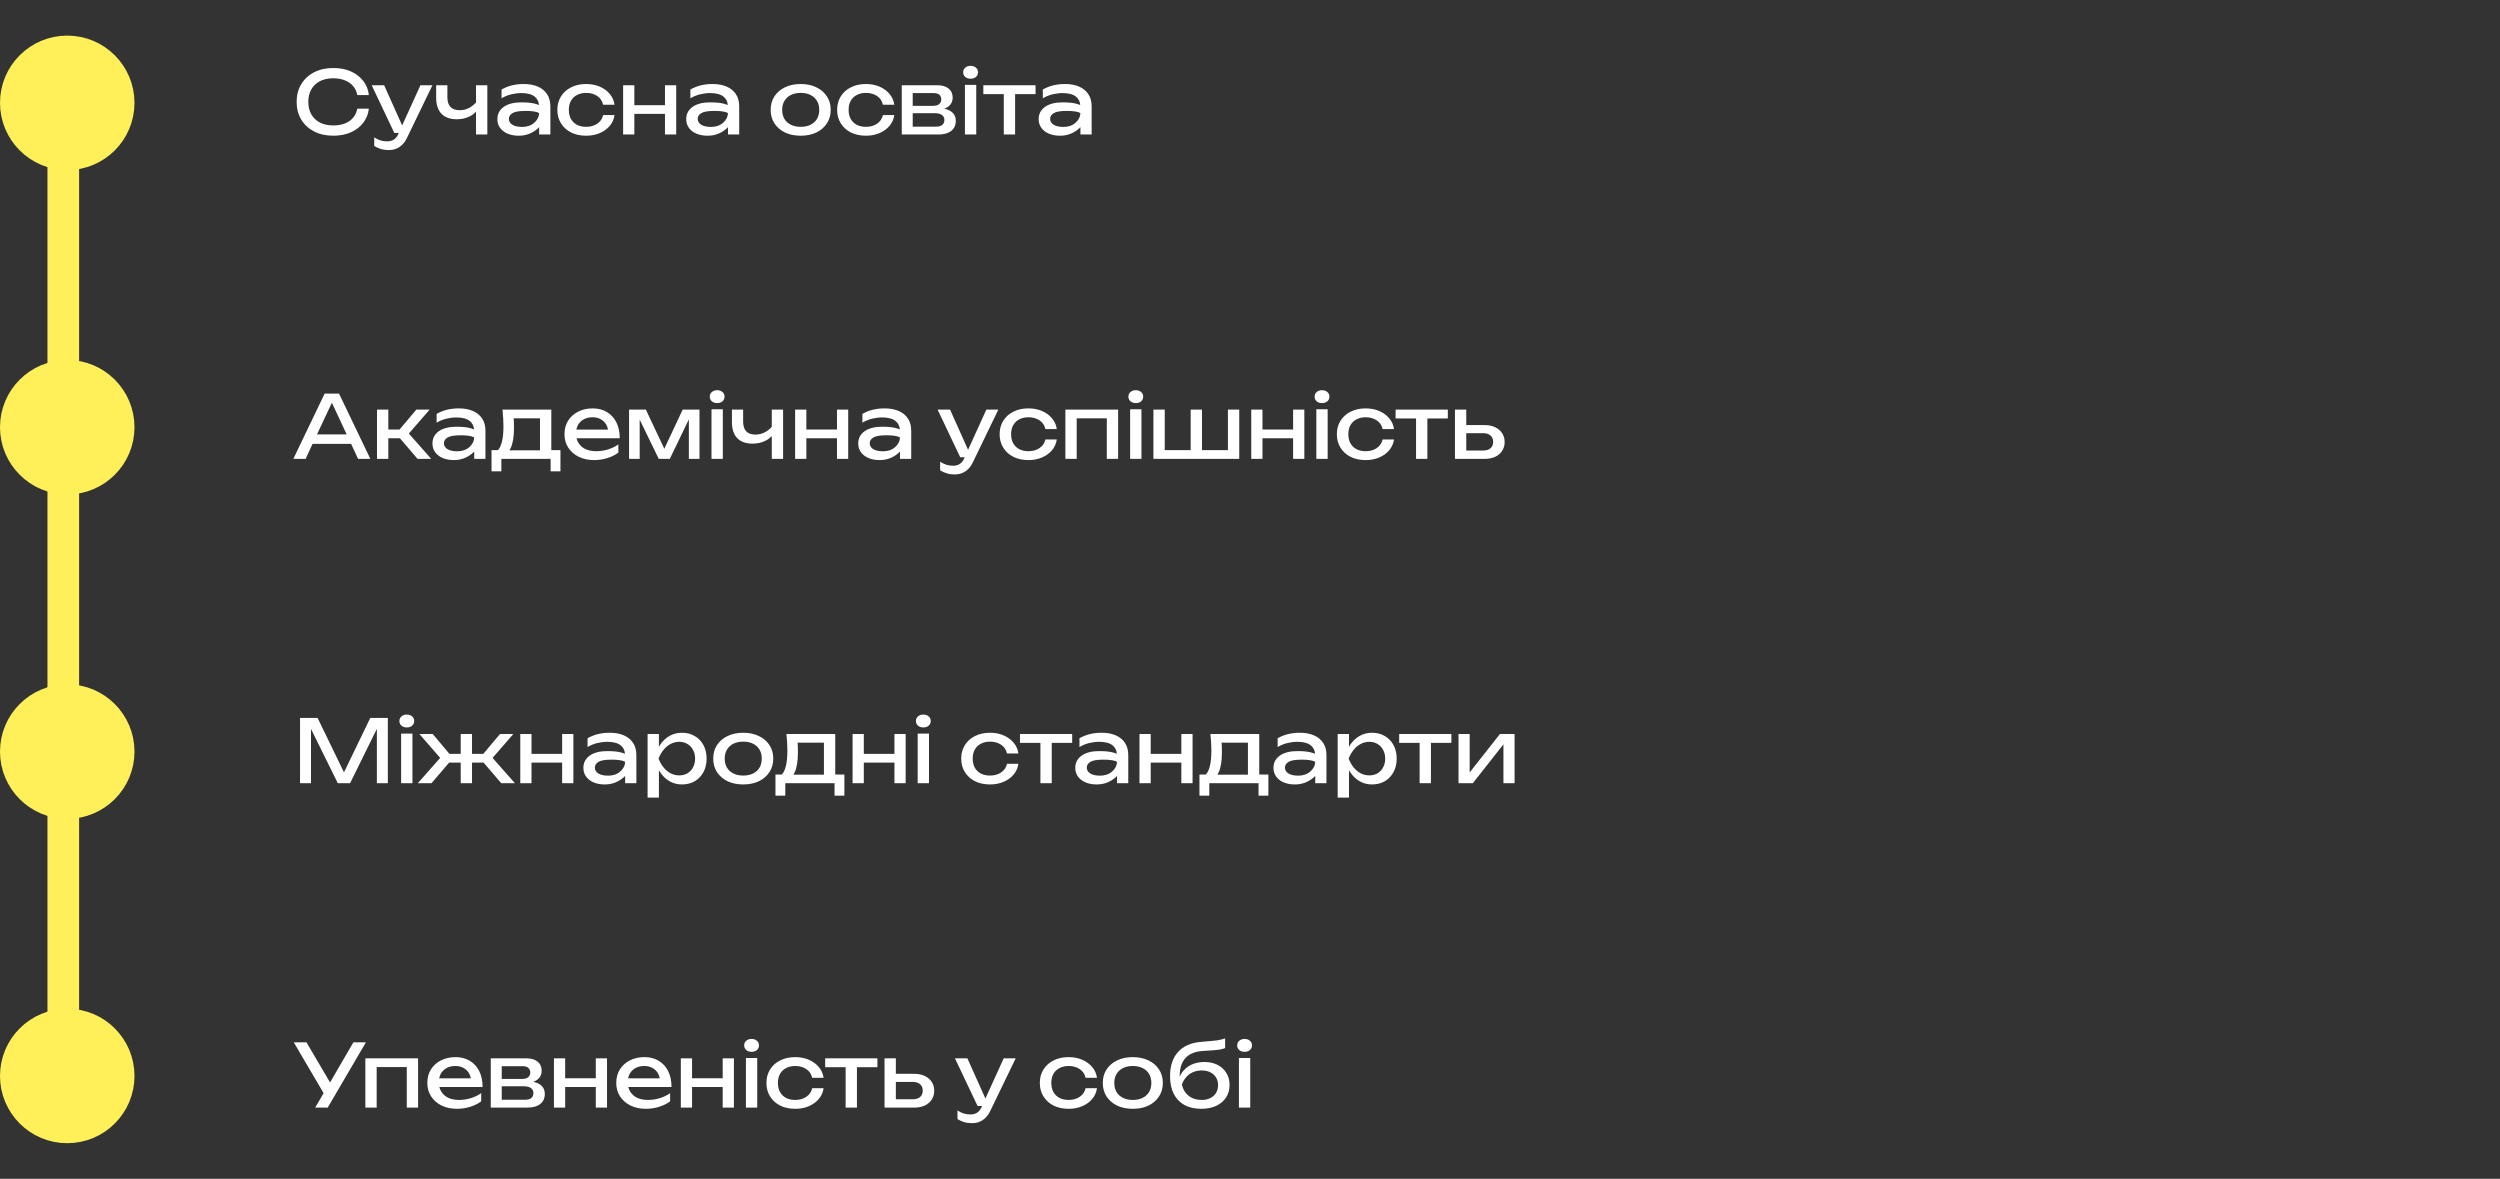 <svg width="316" height="149" viewBox="0 0 316 149" fill="none" xmlns="http://www.w3.org/2000/svg">
<rect x="0" y="0" width="316" height="149" fill="#333333" stroke="none"/>
<circle cx="8.5" cy="13" r="7" fill="#FFF05A" stroke="#FFF05A" stroke-width="3"/>
<path d="M46.625 13.733C46.552 14.408 46.313 15.005 45.91 15.526C45.514 16.039 44.993 16.439 44.348 16.725C43.703 17.011 42.966 17.154 42.137 17.154C41.213 17.154 40.403 16.974 39.706 16.615C39.009 16.256 38.467 15.757 38.078 15.119C37.689 14.474 37.495 13.726 37.495 12.875C37.495 12.024 37.689 11.28 38.078 10.642C38.467 9.997 39.009 9.494 39.706 9.135C40.403 8.776 41.213 8.596 42.137 8.596C42.966 8.596 43.703 8.739 44.348 9.025C44.993 9.311 45.514 9.711 45.91 10.224C46.313 10.737 46.552 11.335 46.625 12.017H45.162C45.081 11.577 44.905 11.199 44.634 10.884C44.37 10.569 44.025 10.327 43.6 10.158C43.175 9.982 42.683 9.894 42.126 9.894C41.481 9.894 40.92 10.015 40.443 10.257C39.974 10.499 39.611 10.844 39.354 11.291C39.097 11.738 38.969 12.266 38.969 12.875C38.969 13.484 39.097 14.012 39.354 14.459C39.611 14.906 39.974 15.251 40.443 15.493C40.92 15.735 41.481 15.856 42.126 15.856C42.683 15.856 43.175 15.772 43.6 15.603C44.025 15.434 44.37 15.192 44.634 14.877C44.905 14.554 45.081 14.173 45.162 13.733H46.625ZM49.127 18.969C48.76 18.969 48.427 18.921 48.126 18.826C47.833 18.738 47.558 18.613 47.301 18.452V17.363C47.58 17.539 47.844 17.667 48.093 17.748C48.35 17.829 48.636 17.869 48.951 17.869C49.252 17.869 49.519 17.799 49.754 17.66C49.989 17.528 50.183 17.293 50.337 16.956L50.403 16.802H49.842L46.982 10.774H48.555L50.832 15.856L53.142 10.774H54.66L51.437 17.44C51.261 17.807 51.052 18.1 50.81 18.32C50.575 18.547 50.315 18.712 50.029 18.815C49.75 18.918 49.45 18.969 49.127 18.969ZM57.749 15.075C56.899 15.075 56.25 14.844 55.802 14.382C55.355 13.913 55.131 13.231 55.131 12.336V10.774H56.55V12.281C56.55 13.381 57.067 13.931 58.101 13.931C58.527 13.931 58.93 13.832 59.311 13.634C59.619 13.473 59.905 13.245 60.169 12.952V10.774H61.599V17H60.169V14.107C59.942 14.364 59.667 14.569 59.344 14.723C58.868 14.958 58.336 15.075 57.749 15.075ZM65.563 12.952C65.71 12.945 65.853 12.941 65.992 12.941C66.711 12.941 67.29 13.007 67.73 13.139C67.884 13.183 68.016 13.227 68.126 13.271C68.09 12.831 67.91 12.479 67.587 12.215C67.213 11.914 66.649 11.764 65.893 11.764C65.49 11.764 65.072 11.815 64.639 11.918C64.207 12.021 63.792 12.189 63.396 12.424V11.313C63.829 11.071 64.273 10.895 64.727 10.785C65.189 10.675 65.681 10.62 66.201 10.62C66.876 10.62 67.463 10.726 67.961 10.939C68.467 11.152 68.86 11.467 69.138 11.885C69.424 12.303 69.567 12.824 69.567 13.447V17H68.148V16.076C68.053 16.179 67.943 16.278 67.818 16.373C67.547 16.6 67.221 16.787 66.839 16.934C66.458 17.081 66.033 17.154 65.563 17.154C65.05 17.154 64.588 17.07 64.177 16.901C63.774 16.732 63.455 16.49 63.22 16.175C62.986 15.86 62.868 15.486 62.868 15.053C62.868 14.62 62.986 14.25 63.22 13.942C63.462 13.627 63.785 13.388 64.188 13.227C64.599 13.058 65.057 12.967 65.563 12.952ZM68.137 14.283C67.815 14.107 67.246 14.019 66.432 14.019C65.626 14.019 65.072 14.114 64.771 14.305C64.471 14.488 64.32 14.73 64.32 15.031C64.32 15.332 64.467 15.577 64.76 15.768C65.061 15.951 65.475 16.043 66.003 16.043C66.627 16.043 67.136 15.867 67.532 15.515C67.936 15.156 68.137 14.745 68.137 14.283ZM77.677 14.547C77.604 15.06 77.402 15.515 77.072 15.911C76.742 16.3 76.32 16.604 75.807 16.824C75.294 17.044 74.722 17.154 74.091 17.154C73.372 17.154 72.738 17.018 72.188 16.747C71.645 16.468 71.22 16.083 70.912 15.592C70.604 15.101 70.45 14.532 70.45 13.887C70.45 13.242 70.604 12.673 70.912 12.182C71.22 11.691 71.645 11.309 72.188 11.038C72.738 10.759 73.372 10.62 74.091 10.62C74.722 10.62 75.294 10.73 75.807 10.95C76.32 11.17 76.742 11.478 77.072 11.874C77.402 12.263 77.604 12.717 77.677 13.238H76.236C76.133 12.769 75.888 12.402 75.499 12.138C75.11 11.874 74.641 11.742 74.091 11.742C73.651 11.742 73.266 11.83 72.936 12.006C72.606 12.175 72.349 12.42 72.166 12.743C71.99 13.058 71.902 13.44 71.902 13.887C71.902 14.327 71.99 14.708 72.166 15.031C72.349 15.354 72.606 15.603 72.936 15.779C73.266 15.948 73.651 16.032 74.091 16.032C74.648 16.032 75.121 15.896 75.51 15.625C75.899 15.354 76.141 14.994 76.236 14.547H77.677ZM78.762 10.774H80.181V13.293H84.053V10.774H85.472V17H84.053V14.393H80.181V17H78.762V10.774ZM89.432 12.952C89.579 12.945 89.722 12.941 89.861 12.941C90.58 12.941 91.159 13.007 91.599 13.139C91.753 13.183 91.885 13.227 91.995 13.271C91.959 12.831 91.779 12.479 91.456 12.215C91.082 11.914 90.518 11.764 89.762 11.764C89.359 11.764 88.941 11.815 88.508 11.918C88.076 12.021 87.661 12.189 87.265 12.424V11.313C87.698 11.071 88.142 10.895 88.596 10.785C89.058 10.675 89.55 10.62 90.07 10.62C90.745 10.62 91.332 10.726 91.83 10.939C92.336 11.152 92.729 11.467 93.007 11.885C93.293 12.303 93.436 12.824 93.436 13.447V17H92.017V16.076C91.922 16.179 91.812 16.278 91.687 16.373C91.416 16.6 91.09 16.787 90.708 16.934C90.327 17.081 89.902 17.154 89.432 17.154C88.919 17.154 88.457 17.07 88.046 16.901C87.643 16.732 87.324 16.49 87.089 16.175C86.855 15.86 86.737 15.486 86.737 15.053C86.737 14.62 86.855 14.25 87.089 13.942C87.331 13.627 87.654 13.388 88.057 13.227C88.468 13.058 88.926 12.967 89.432 12.952ZM92.006 14.283C91.684 14.107 91.115 14.019 90.301 14.019C89.495 14.019 88.941 14.114 88.64 14.305C88.34 14.488 88.189 14.73 88.189 15.031C88.189 15.332 88.336 15.577 88.629 15.768C88.93 15.951 89.344 16.043 89.872 16.043C90.496 16.043 91.005 15.867 91.401 15.515C91.805 15.156 92.006 14.745 92.006 14.283ZM101.208 17.154C100.453 17.154 99.789 17.018 99.217 16.747C98.652 16.468 98.209 16.083 97.886 15.592C97.57 15.101 97.413 14.532 97.413 13.887C97.413 13.234 97.57 12.666 97.886 12.182C98.209 11.691 98.652 11.309 99.217 11.038C99.789 10.759 100.453 10.62 101.208 10.62C101.963 10.62 102.623 10.759 103.188 11.038C103.76 11.309 104.204 11.691 104.519 12.182C104.842 12.666 105.003 13.234 105.003 13.887C105.003 14.532 104.842 15.101 104.519 15.592C104.204 16.083 103.76 16.468 103.188 16.747C102.623 17.018 101.963 17.154 101.208 17.154ZM101.208 16.032C101.692 16.032 102.106 15.944 102.451 15.768C102.803 15.592 103.074 15.346 103.265 15.031C103.456 14.708 103.551 14.327 103.551 13.887C103.551 13.447 103.456 13.069 103.265 12.754C103.074 12.431 102.803 12.182 102.451 12.006C102.106 11.83 101.692 11.742 101.208 11.742C100.731 11.742 100.317 11.83 99.965 12.006C99.613 12.182 99.341 12.431 99.151 12.754C98.96 13.069 98.865 13.447 98.865 13.887C98.865 14.327 98.96 14.708 99.151 15.031C99.341 15.346 99.613 15.592 99.965 15.768C100.317 15.944 100.731 16.032 101.208 16.032ZM113.04 14.547C112.967 15.06 112.765 15.515 112.435 15.911C112.105 16.3 111.684 16.604 111.17 16.824C110.657 17.044 110.085 17.154 109.454 17.154C108.736 17.154 108.101 17.018 107.551 16.747C107.009 16.468 106.583 16.083 106.275 15.592C105.967 15.101 105.813 14.532 105.813 13.887C105.813 13.242 105.967 12.673 106.275 12.182C106.583 11.691 107.009 11.309 107.551 11.038C108.101 10.759 108.736 10.62 109.454 10.62C110.085 10.62 110.657 10.73 111.17 10.95C111.684 11.17 112.105 11.478 112.435 11.874C112.765 12.263 112.967 12.717 113.04 13.238H111.599C111.497 12.769 111.251 12.402 110.862 12.138C110.474 11.874 110.004 11.742 109.454 11.742C109.014 11.742 108.629 11.83 108.299 12.006C107.969 12.175 107.713 12.42 107.529 12.743C107.353 13.058 107.265 13.44 107.265 13.887C107.265 14.327 107.353 14.708 107.529 15.031C107.713 15.354 107.969 15.603 108.299 15.779C108.629 15.948 109.014 16.032 109.454 16.032C110.012 16.032 110.485 15.896 110.873 15.625C111.262 15.354 111.504 14.994 111.599 14.547H113.04ZM113.982 17V10.774H118.492C119.094 10.774 119.563 10.913 119.9 11.192C120.245 11.471 120.417 11.856 120.417 12.347C120.417 12.802 120.249 13.165 119.911 13.436C119.75 13.561 119.567 13.663 119.361 13.744C119.713 13.817 120.007 13.938 120.241 14.107C120.623 14.386 120.813 14.778 120.813 15.284C120.813 15.819 120.619 16.241 120.23 16.549C119.849 16.85 119.317 17 118.635 17H113.982ZM115.368 13.381H117.898C118.272 13.381 118.544 13.308 118.712 13.161C118.888 13.007 118.976 12.809 118.976 12.567C118.976 12.332 118.899 12.142 118.745 11.995C118.599 11.841 118.349 11.764 117.997 11.764H115.368V13.381ZM115.368 16.01H118.272C118.661 16.01 118.94 15.937 119.108 15.79C119.284 15.636 119.372 15.423 119.372 15.152C119.372 14.91 119.273 14.708 119.075 14.547C118.885 14.386 118.562 14.305 118.107 14.305H115.368V16.01ZM121.967 10.73H123.397V17H121.967V10.73ZM122.682 9.949C122.411 9.949 122.187 9.876 122.011 9.729C121.835 9.575 121.747 9.377 121.747 9.135C121.747 8.893 121.835 8.699 122.011 8.552C122.187 8.398 122.411 8.321 122.682 8.321C122.961 8.321 123.184 8.398 123.353 8.552C123.529 8.699 123.617 8.893 123.617 9.135C123.617 9.377 123.529 9.575 123.353 9.729C123.184 9.876 122.961 9.949 122.682 9.949ZM124.294 10.774H130.894V11.896H128.309V17H126.879V11.896H124.294V10.774ZM133.98 12.952C134.127 12.945 134.27 12.941 134.409 12.941C135.128 12.941 135.707 13.007 136.147 13.139C136.301 13.183 136.433 13.227 136.543 13.271C136.507 12.831 136.327 12.479 136.004 12.215C135.63 11.914 135.066 11.764 134.31 11.764C133.907 11.764 133.489 11.815 133.056 11.918C132.624 12.021 132.209 12.189 131.813 12.424V11.313C132.246 11.071 132.69 10.895 133.144 10.785C133.606 10.675 134.098 10.62 134.618 10.62C135.293 10.62 135.88 10.726 136.378 10.939C136.884 11.152 137.277 11.467 137.555 11.885C137.841 12.303 137.984 12.824 137.984 13.447V17H136.565V16.076C136.47 16.179 136.36 16.278 136.235 16.373C135.964 16.6 135.638 16.787 135.256 16.934C134.875 17.081 134.45 17.154 133.98 17.154C133.467 17.154 133.005 17.07 132.594 16.901C132.191 16.732 131.872 16.49 131.637 16.175C131.403 15.86 131.285 15.486 131.285 15.053C131.285 14.62 131.403 14.25 131.637 13.942C131.879 13.627 132.202 13.388 132.605 13.227C133.016 13.058 133.474 12.967 133.98 12.952ZM136.554 14.283C136.232 14.107 135.663 14.019 134.849 14.019C134.043 14.019 133.489 14.114 133.188 14.305C132.888 14.488 132.737 14.73 132.737 15.031C132.737 15.332 132.884 15.577 133.177 15.768C133.478 15.951 133.892 16.043 134.42 16.043C135.044 16.043 135.553 15.867 135.949 15.515C136.353 15.156 136.554 14.745 136.554 14.283Z" fill="white"/>
<path d="M8 21V140" stroke="#FFF05A" stroke-width="4"/>
<circle cx="8.5" cy="54" r="7" fill="#FFF05A" stroke="#FFF05A" stroke-width="3"/>
<path d="M42.852 49.75L46.812 58H45.261L44.381 56.108H39.508L38.628 58H37.077L41.037 49.75H42.852ZM40.069 54.909H43.82L41.95 50.905L40.069 54.909ZM47.653 58V51.774H49.083V54.293H50.502L52.625 51.774H54.308L51.679 54.799L54.506 58H52.779L50.546 55.393H49.083V58H47.653ZM57.356 53.952C57.503 53.945 57.646 53.941 57.785 53.941C58.504 53.941 59.083 54.007 59.523 54.139C59.677 54.183 59.809 54.227 59.919 54.271C59.883 53.831 59.703 53.479 59.38 53.215C59.006 52.914 58.442 52.764 57.686 52.764C57.283 52.764 56.865 52.815 56.432 52.918C56 53.021 55.585 53.189 55.189 53.424V52.313C55.622 52.071 56.066 51.895 56.52 51.785C56.982 51.675 57.474 51.62 57.994 51.62C58.669 51.62 59.256 51.726 59.754 51.939C60.26 52.152 60.653 52.467 60.931 52.885C61.217 53.303 61.36 53.824 61.36 54.447V58H59.941V57.076C59.846 57.179 59.736 57.278 59.611 57.373C59.34 57.6 59.014 57.787 58.632 57.934C58.251 58.081 57.826 58.154 57.356 58.154C56.843 58.154 56.381 58.07 55.97 57.901C55.567 57.732 55.248 57.49 55.013 57.175C54.779 56.86 54.661 56.486 54.661 56.053C54.661 55.62 54.779 55.25 55.013 54.942C55.255 54.627 55.578 54.388 55.981 54.227C56.392 54.058 56.85 53.967 57.356 53.952ZM59.93 55.283C59.608 55.107 59.039 55.019 58.225 55.019C57.419 55.019 56.865 55.114 56.564 55.305C56.264 55.488 56.113 55.73 56.113 56.031C56.113 56.332 56.26 56.577 56.553 56.768C56.854 56.951 57.268 57.043 57.796 57.043C58.42 57.043 58.929 56.867 59.325 56.515C59.729 56.156 59.93 55.745 59.93 55.283ZM70.841 56.9V59.573H69.598V58H63.372V59.573H62.129V56.9H62.943C63.405 56.379 63.636 55.371 63.636 53.875C63.636 53.545 63.625 53.204 63.603 52.852C63.581 52.493 63.551 52.133 63.515 51.774H69.686V56.9H70.841ZM68.256 56.922V52.874H64.923C64.937 53.028 64.948 53.175 64.956 53.314C64.963 53.615 64.967 53.893 64.967 54.15C64.967 55.221 64.824 56.06 64.538 56.669C64.494 56.757 64.446 56.841 64.395 56.922H68.256ZM75.103 58.154C74.377 58.154 73.732 58.018 73.167 57.747C72.603 57.468 72.159 57.083 71.836 56.592C71.514 56.101 71.352 55.529 71.352 54.876C71.352 54.231 71.503 53.666 71.803 53.182C72.111 52.691 72.533 52.309 73.068 52.038C73.611 51.759 74.231 51.62 74.927 51.62C75.624 51.62 76.225 51.778 76.731 52.093C77.245 52.401 77.641 52.837 77.919 53.402C78.198 53.967 78.337 54.63 78.337 55.393H72.87C72.922 55.606 73.006 55.804 73.123 55.987C73.329 56.324 73.622 56.585 74.003 56.768C74.392 56.944 74.85 57.032 75.378 57.032C75.855 57.032 76.343 56.959 76.841 56.812C77.34 56.658 77.78 56.445 78.161 56.174V57.208C77.78 57.501 77.314 57.732 76.764 57.901C76.222 58.07 75.668 58.154 75.103 58.154ZM76.852 54.304C76.808 54.062 76.731 53.846 76.621 53.655C76.445 53.362 76.211 53.138 75.917 52.984C75.631 52.823 75.29 52.742 74.894 52.742C74.476 52.742 74.11 52.826 73.794 52.995C73.486 53.164 73.244 53.398 73.068 53.699C72.966 53.882 72.892 54.084 72.848 54.304H76.852ZM79.514 58V51.774H81.637L83.969 56.724L86.29 51.774H88.413V58H87.071V53.017L84.662 58H83.265L80.856 53.039V58H79.514ZM89.934 51.73H91.364V58H89.934V51.73ZM90.649 50.949C90.377 50.949 90.154 50.876 89.978 50.729C89.802 50.575 89.714 50.377 89.714 50.135C89.714 49.893 89.802 49.699 89.978 49.552C90.154 49.398 90.377 49.321 90.649 49.321C90.927 49.321 91.151 49.398 91.32 49.552C91.496 49.699 91.584 49.893 91.584 50.135C91.584 50.377 91.496 50.575 91.32 50.729C91.151 50.876 90.927 50.949 90.649 50.949ZM95.132 56.075C94.281 56.075 93.632 55.844 93.185 55.382C92.738 54.913 92.514 54.231 92.514 53.336V51.774H93.933V53.281C93.933 54.381 94.45 54.931 95.484 54.931C95.909 54.931 96.313 54.832 96.694 54.634C97.002 54.473 97.288 54.245 97.552 53.952V51.774H98.982V58H97.552V55.107C97.325 55.364 97.05 55.569 96.727 55.723C96.251 55.958 95.719 56.075 95.132 56.075ZM100.504 51.774H101.923V54.293H105.795V51.774H107.214V58H105.795V55.393H101.923V58H100.504V51.774ZM111.175 53.952C111.321 53.945 111.464 53.941 111.604 53.941C112.322 53.941 112.902 54.007 113.342 54.139C113.496 54.183 113.628 54.227 113.738 54.271C113.701 53.831 113.521 53.479 113.199 53.215C112.825 52.914 112.26 52.764 111.505 52.764C111.101 52.764 110.683 52.815 110.251 52.918C109.818 53.021 109.404 53.189 109.008 53.424V52.313C109.44 52.071 109.884 51.895 110.339 51.785C110.801 51.675 111.292 51.62 111.813 51.62C112.487 51.62 113.074 51.726 113.573 51.939C114.079 52.152 114.471 52.467 114.75 52.885C115.036 53.303 115.179 53.824 115.179 54.447V58H113.76V57.076C113.664 57.179 113.554 57.278 113.43 57.373C113.158 57.6 112.832 57.787 112.451 57.934C112.069 58.081 111.644 58.154 111.175 58.154C110.661 58.154 110.199 58.07 109.789 57.901C109.385 57.732 109.066 57.49 108.832 57.175C108.597 56.86 108.48 56.486 108.48 56.053C108.48 55.62 108.597 55.25 108.832 54.942C109.074 54.627 109.396 54.388 109.8 54.227C110.21 54.058 110.669 53.967 111.175 53.952ZM113.749 55.283C113.426 55.107 112.858 55.019 112.044 55.019C111.237 55.019 110.683 55.114 110.383 55.305C110.082 55.488 109.932 55.73 109.932 56.031C109.932 56.332 110.078 56.577 110.372 56.768C110.672 56.951 111.087 57.043 111.615 57.043C112.238 57.043 112.748 56.867 113.144 56.515C113.547 56.156 113.749 55.745 113.749 55.283ZM120.659 59.969C120.293 59.969 119.959 59.921 119.658 59.826C119.365 59.738 119.09 59.613 118.833 59.452V58.363C119.112 58.539 119.376 58.667 119.625 58.748C119.882 58.829 120.168 58.869 120.483 58.869C120.784 58.869 121.052 58.799 121.286 58.66C121.521 58.528 121.715 58.293 121.869 57.956L121.935 57.802H121.374L118.514 51.774H120.087L122.364 56.856L124.674 51.774H126.192L122.969 58.44C122.793 58.807 122.584 59.1 122.342 59.32C122.108 59.547 121.847 59.712 121.561 59.815C121.283 59.918 120.982 59.969 120.659 59.969ZM133.579 55.547C133.506 56.06 133.304 56.515 132.974 56.911C132.644 57.3 132.223 57.604 131.709 57.824C131.196 58.044 130.624 58.154 129.993 58.154C129.275 58.154 128.64 58.018 128.09 57.747C127.548 57.468 127.122 57.083 126.814 56.592C126.506 56.101 126.352 55.532 126.352 54.887C126.352 54.242 126.506 53.673 126.814 53.182C127.122 52.691 127.548 52.309 128.09 52.038C128.64 51.759 129.275 51.62 129.993 51.62C130.624 51.62 131.196 51.73 131.709 51.95C132.223 52.17 132.644 52.478 132.974 52.874C133.304 53.263 133.506 53.717 133.579 54.238H132.138C132.036 53.769 131.79 53.402 131.401 53.138C131.013 52.874 130.543 52.742 129.993 52.742C129.553 52.742 129.168 52.83 128.838 53.006C128.508 53.175 128.252 53.42 128.068 53.743C127.892 54.058 127.804 54.44 127.804 54.887C127.804 55.327 127.892 55.708 128.068 56.031C128.252 56.354 128.508 56.603 128.838 56.779C129.168 56.948 129.553 57.032 129.993 57.032C130.551 57.032 131.024 56.896 131.412 56.625C131.801 56.354 132.043 55.994 132.138 55.547H133.579ZM141.33 51.774V58H139.9V52.874H136.094V58H134.664V51.774H141.33ZM142.85 51.73H144.28V58H142.85V51.73ZM143.565 50.949C143.293 50.949 143.07 50.876 142.894 50.729C142.718 50.575 142.63 50.377 142.63 50.135C142.63 49.893 142.718 49.699 142.894 49.552C143.07 49.398 143.293 49.321 143.565 49.321C143.843 49.321 144.067 49.398 144.236 49.552C144.412 49.699 144.5 49.893 144.5 50.135C144.5 50.377 144.412 50.575 144.236 50.729C144.067 50.876 143.843 50.949 143.565 50.949ZM145.793 58V51.774H147.223V56.9H150.501V51.774H151.931V56.9H155.209V51.774H156.639V58H145.793ZM158.157 51.774H159.576V54.293H163.448V51.774H164.867V58H163.448V55.393H159.576V58H158.157V51.774ZM166.386 51.73H167.816V58H166.386V51.73ZM167.101 50.949C166.83 50.949 166.606 50.876 166.43 50.729C166.254 50.575 166.166 50.377 166.166 50.135C166.166 49.893 166.254 49.699 166.43 49.552C166.606 49.398 166.83 49.321 167.101 49.321C167.38 49.321 167.603 49.398 167.772 49.552C167.948 49.699 168.036 49.893 168.036 50.135C168.036 50.377 167.948 50.575 167.772 50.729C167.603 50.876 167.38 50.949 167.101 50.949ZM176.204 55.547C176.131 56.06 175.929 56.515 175.599 56.911C175.269 57.3 174.848 57.604 174.334 57.824C173.821 58.044 173.249 58.154 172.618 58.154C171.9 58.154 171.265 58.018 170.715 57.747C170.173 57.468 169.747 57.083 169.439 56.592C169.131 56.101 168.977 55.532 168.977 54.887C168.977 54.242 169.131 53.673 169.439 53.182C169.747 52.691 170.173 52.309 170.715 52.038C171.265 51.759 171.9 51.62 172.618 51.62C173.249 51.62 173.821 51.73 174.334 51.95C174.848 52.17 175.269 52.478 175.599 52.874C175.929 53.263 176.131 53.717 176.204 54.238H174.763C174.661 53.769 174.415 53.402 174.026 53.138C173.638 52.874 173.168 52.742 172.618 52.742C172.178 52.742 171.793 52.83 171.463 53.006C171.133 53.175 170.877 53.42 170.693 53.743C170.517 54.058 170.429 54.44 170.429 54.887C170.429 55.327 170.517 55.708 170.693 56.031C170.877 56.354 171.133 56.603 171.463 56.779C171.793 56.948 172.178 57.032 172.618 57.032C173.176 57.032 173.649 56.896 174.037 56.625C174.426 56.354 174.668 55.994 174.763 55.547H176.204ZM176.405 51.774H183.005V52.896H180.42V58H178.99V52.896H176.405V51.774ZM183.906 58V51.774H185.336V53.732H187.679C188.185 53.732 188.625 53.824 188.999 54.007C189.373 54.183 189.663 54.432 189.868 54.755C190.081 55.07 190.187 55.441 190.187 55.866C190.187 56.291 190.081 56.665 189.868 56.988C189.663 57.311 189.373 57.56 188.999 57.736C188.625 57.912 188.189 58 187.69 58H183.906ZM185.336 56.944H187.492C187.881 56.944 188.185 56.849 188.405 56.658C188.625 56.46 188.735 56.192 188.735 55.855C188.735 55.51 188.625 55.243 188.405 55.052C188.185 54.854 187.881 54.755 187.492 54.755H185.336V56.944Z" fill="white"/>
<circle cx="8.5" cy="95" r="7" fill="#FFF05A" stroke="#FFF05A" stroke-width="3"/>
<path d="M49.023 90.75V99H47.637V92.125L44.249 99H42.698L39.31 92.136V99H37.924V90.75H40.146L43.479 97.625L46.801 90.75H49.023ZM50.703 92.73H52.133V99H50.703V92.73ZM51.418 91.949C51.147 91.949 50.923 91.876 50.747 91.729C50.571 91.575 50.483 91.377 50.483 91.135C50.483 90.893 50.571 90.699 50.747 90.552C50.923 90.398 51.147 90.321 51.418 90.321C51.697 90.321 51.921 90.398 52.089 90.552C52.265 90.699 52.353 90.893 52.353 91.135C52.353 91.377 52.265 91.575 52.089 91.729C51.921 91.876 51.697 91.949 51.418 91.949ZM58.234 99V96.393H56.771L54.538 99H52.811L55.638 95.799L53.009 92.774H54.692L56.815 95.293H58.234V92.774H59.664V95.293H61.083L63.206 92.774H64.889L62.26 95.799L65.087 99H63.36L61.127 96.393H59.664V99H58.234ZM65.764 92.774H67.183V95.293H71.055V92.774H72.474V99H71.055V96.393H67.183V99H65.764V92.774ZM76.434 94.952C76.581 94.945 76.724 94.941 76.863 94.941C77.582 94.941 78.161 95.007 78.601 95.139C78.755 95.183 78.887 95.227 78.997 95.271C78.961 94.831 78.781 94.479 78.458 94.215C78.084 93.914 77.52 93.764 76.764 93.764C76.361 93.764 75.943 93.815 75.51 93.918C75.078 94.021 74.663 94.189 74.267 94.424V93.313C74.7 93.071 75.144 92.895 75.598 92.785C76.06 92.675 76.552 92.62 77.072 92.62C77.747 92.62 78.334 92.726 78.832 92.939C79.338 93.152 79.731 93.467 80.009 93.885C80.295 94.303 80.438 94.824 80.438 95.447V99H79.019V98.076C78.924 98.179 78.814 98.278 78.689 98.373C78.418 98.6 78.092 98.787 77.71 98.934C77.329 99.081 76.904 99.154 76.434 99.154C75.921 99.154 75.459 99.07 75.048 98.901C74.645 98.732 74.326 98.49 74.091 98.175C73.857 97.86 73.739 97.486 73.739 97.053C73.739 96.62 73.857 96.25 74.091 95.942C74.333 95.627 74.656 95.388 75.059 95.227C75.47 95.058 75.928 94.967 76.434 94.952ZM79.008 96.283C78.686 96.107 78.117 96.019 77.303 96.019C76.497 96.019 75.943 96.114 75.642 96.305C75.342 96.488 75.191 96.73 75.191 97.031C75.191 97.332 75.338 97.577 75.631 97.768C75.932 97.951 76.346 98.043 76.874 98.043C77.498 98.043 78.007 97.867 78.403 97.515C78.807 97.156 79.008 96.745 79.008 96.283ZM81.856 92.774H83.286V94.402C83.33 94.321 83.377 94.241 83.429 94.16C83.751 93.676 84.147 93.298 84.617 93.027C85.093 92.756 85.621 92.62 86.201 92.62C86.809 92.62 87.348 92.759 87.818 93.038C88.287 93.309 88.654 93.691 88.918 94.182C89.182 94.666 89.314 95.234 89.314 95.887C89.314 96.532 89.182 97.101 88.918 97.592C88.654 98.083 88.287 98.468 87.818 98.747C87.348 99.018 86.809 99.154 86.201 99.154C85.621 99.154 85.097 99.018 84.628 98.747C84.158 98.476 83.762 98.094 83.44 97.603C83.381 97.522 83.33 97.442 83.286 97.361V100.815H81.856V92.774ZM87.862 95.887C87.862 95.469 87.774 95.102 87.598 94.787C87.429 94.464 87.194 94.215 86.894 94.039C86.593 93.856 86.248 93.764 85.86 93.764C85.471 93.764 85.104 93.856 84.76 94.039C84.422 94.215 84.125 94.464 83.869 94.787C83.612 95.102 83.403 95.469 83.242 95.887C83.403 96.305 83.612 96.675 83.869 96.998C84.125 97.313 84.422 97.563 84.76 97.746C85.104 97.922 85.471 98.01 85.86 98.01C86.248 98.01 86.593 97.922 86.894 97.746C87.194 97.563 87.429 97.313 87.598 96.998C87.774 96.675 87.862 96.305 87.862 95.887ZM93.946 99.154C93.191 99.154 92.527 99.018 91.955 98.747C91.391 98.468 90.947 98.083 90.624 97.592C90.309 97.101 90.151 96.532 90.151 95.887C90.151 95.234 90.309 94.666 90.624 94.182C90.947 93.691 91.391 93.309 91.955 93.038C92.527 92.759 93.191 92.62 93.946 92.62C94.701 92.62 95.362 92.759 95.926 93.038C96.498 93.309 96.942 93.691 97.257 94.182C97.58 94.666 97.741 95.234 97.741 95.887C97.741 96.532 97.58 97.101 97.257 97.592C96.942 98.083 96.498 98.468 95.926 98.747C95.362 99.018 94.701 99.154 93.946 99.154ZM93.946 98.032C94.43 98.032 94.844 97.944 95.189 97.768C95.541 97.592 95.812 97.346 96.003 97.031C96.194 96.708 96.289 96.327 96.289 95.887C96.289 95.447 96.194 95.069 96.003 94.754C95.812 94.431 95.541 94.182 95.189 94.006C94.844 93.83 94.43 93.742 93.946 93.742C93.469 93.742 93.055 93.83 92.703 94.006C92.351 94.182 92.08 94.431 91.889 94.754C91.698 95.069 91.603 95.447 91.603 95.887C91.603 96.327 91.698 96.708 91.889 97.031C92.08 97.346 92.351 97.592 92.703 97.768C93.055 97.944 93.469 98.032 93.946 98.032ZM106.73 97.9V100.573H105.487V99H99.261V100.573H98.018V97.9H98.832C99.294 97.379 99.525 96.371 99.525 94.875C99.525 94.545 99.514 94.204 99.492 93.852C99.47 93.493 99.441 93.133 99.404 92.774H105.575V97.9H106.73ZM104.145 97.922V93.874H100.812C100.827 94.028 100.838 94.175 100.845 94.314C100.853 94.615 100.856 94.893 100.856 95.15C100.856 96.221 100.713 97.06 100.427 97.669C100.383 97.757 100.336 97.841 100.284 97.922H104.145ZM107.766 92.774H109.185V95.293H113.057V92.774H114.476V99H113.057V96.393H109.185V99H107.766V92.774ZM115.994 92.73H117.424V99H115.994V92.73ZM116.709 91.949C116.438 91.949 116.214 91.876 116.038 91.729C115.862 91.575 115.774 91.377 115.774 91.135C115.774 90.893 115.862 90.699 116.038 90.552C116.214 90.398 116.438 90.321 116.709 90.321C116.988 90.321 117.212 90.398 117.38 90.552C117.556 90.699 117.644 90.893 117.644 91.135C117.644 91.377 117.556 91.575 117.38 91.729C117.212 91.876 116.988 91.949 116.709 91.949ZM128.724 96.547C128.651 97.06 128.449 97.515 128.119 97.911C127.789 98.3 127.367 98.604 126.854 98.824C126.341 99.044 125.769 99.154 125.138 99.154C124.419 99.154 123.785 99.018 123.235 98.747C122.692 98.468 122.267 98.083 121.959 97.592C121.651 97.101 121.497 96.532 121.497 95.887C121.497 95.242 121.651 94.673 121.959 94.182C122.267 93.691 122.692 93.309 123.235 93.038C123.785 92.759 124.419 92.62 125.138 92.62C125.769 92.62 126.341 92.73 126.854 92.95C127.367 93.17 127.789 93.478 128.119 93.874C128.449 94.263 128.651 94.717 128.724 95.238H127.283C127.18 94.769 126.935 94.402 126.546 94.138C126.157 93.874 125.688 93.742 125.138 93.742C124.698 93.742 124.313 93.83 123.983 94.006C123.653 94.175 123.396 94.42 123.213 94.743C123.037 95.058 122.949 95.44 122.949 95.887C122.949 96.327 123.037 96.708 123.213 97.031C123.396 97.354 123.653 97.603 123.983 97.779C124.313 97.948 124.698 98.032 125.138 98.032C125.695 98.032 126.168 97.896 126.557 97.625C126.946 97.354 127.188 96.994 127.283 96.547H128.724ZM128.924 92.774H135.524V93.896H132.939V99H131.509V93.896H128.924V92.774ZM138.61 94.952C138.757 94.945 138.9 94.941 139.039 94.941C139.758 94.941 140.337 95.007 140.777 95.139C140.931 95.183 141.063 95.227 141.173 95.271C141.137 94.831 140.957 94.479 140.634 94.215C140.26 93.914 139.696 93.764 138.94 93.764C138.537 93.764 138.119 93.815 137.686 93.918C137.254 94.021 136.839 94.189 136.443 94.424V93.313C136.876 93.071 137.32 92.895 137.774 92.785C138.236 92.675 138.728 92.62 139.248 92.62C139.923 92.62 140.51 92.726 141.008 92.939C141.514 93.152 141.907 93.467 142.185 93.885C142.471 94.303 142.614 94.824 142.614 95.447V99H141.195V98.076C141.1 98.179 140.99 98.278 140.865 98.373C140.594 98.6 140.268 98.787 139.886 98.934C139.505 99.081 139.08 99.154 138.61 99.154C138.097 99.154 137.635 99.07 137.224 98.901C136.821 98.732 136.502 98.49 136.267 98.175C136.033 97.86 135.915 97.486 135.915 97.053C135.915 96.62 136.033 96.25 136.267 95.942C136.509 95.627 136.832 95.388 137.235 95.227C137.646 95.058 138.104 94.967 138.61 94.952ZM141.184 96.283C140.862 96.107 140.293 96.019 139.479 96.019C138.673 96.019 138.119 96.114 137.818 96.305C137.518 96.488 137.367 96.73 137.367 97.031C137.367 97.332 137.514 97.577 137.807 97.768C138.108 97.951 138.522 98.043 139.05 98.043C139.674 98.043 140.183 97.867 140.579 97.515C140.983 97.156 141.184 96.745 141.184 96.283ZM144.031 92.774H145.45V95.293H149.322V92.774H150.741V99H149.322V96.393H145.45V99H144.031V92.774ZM160.323 97.9V100.573H159.08V99H152.854V100.573H151.611V97.9H152.425C152.887 97.379 153.118 96.371 153.118 94.875C153.118 94.545 153.107 94.204 153.085 93.852C153.063 93.493 153.034 93.133 152.997 92.774H159.168V97.9H160.323ZM157.738 97.922V93.874H154.405C154.42 94.028 154.431 94.175 154.438 94.314C154.445 94.615 154.449 94.893 154.449 95.15C154.449 96.221 154.306 97.06 154.02 97.669C153.976 97.757 153.928 97.841 153.877 97.922H157.738ZM163.661 94.952C163.808 94.945 163.951 94.941 164.09 94.941C164.809 94.941 165.388 95.007 165.828 95.139C165.982 95.183 166.114 95.227 166.224 95.271C166.187 94.831 166.008 94.479 165.685 94.215C165.311 93.914 164.746 93.764 163.991 93.764C163.588 93.764 163.17 93.815 162.737 93.918C162.304 94.021 161.89 94.189 161.494 94.424V93.313C161.927 93.071 162.37 92.895 162.825 92.785C163.287 92.675 163.778 92.62 164.299 92.62C164.974 92.62 165.56 92.726 166.059 92.939C166.565 93.152 166.957 93.467 167.236 93.885C167.522 94.303 167.665 94.824 167.665 95.447V99H166.246V98.076C166.151 98.179 166.041 98.278 165.916 98.373C165.645 98.6 165.318 98.787 164.937 98.934C164.556 99.081 164.13 99.154 163.661 99.154C163.148 99.154 162.686 99.07 162.275 98.901C161.872 98.732 161.553 98.49 161.318 98.175C161.083 97.86 160.966 97.486 160.966 97.053C160.966 96.62 161.083 96.25 161.318 95.942C161.56 95.627 161.883 95.388 162.286 95.227C162.697 95.058 163.155 94.967 163.661 94.952ZM166.235 96.283C165.912 96.107 165.344 96.019 164.53 96.019C163.723 96.019 163.17 96.114 162.869 96.305C162.568 96.488 162.418 96.73 162.418 97.031C162.418 97.332 162.565 97.577 162.858 97.768C163.159 97.951 163.573 98.043 164.101 98.043C164.724 98.043 165.234 97.867 165.63 97.515C166.033 97.156 166.235 96.745 166.235 96.283ZM169.082 92.774H170.512V94.402C170.556 94.321 170.604 94.241 170.655 94.16C170.978 93.676 171.374 93.298 171.843 93.027C172.32 92.756 172.848 92.62 173.427 92.62C174.036 92.62 174.575 92.759 175.044 93.038C175.514 93.309 175.88 93.691 176.144 94.182C176.408 94.666 176.54 95.234 176.54 95.887C176.54 96.532 176.408 97.101 176.144 97.592C175.88 98.083 175.514 98.468 175.044 98.747C174.575 99.018 174.036 99.154 173.427 99.154C172.848 99.154 172.324 99.018 171.854 98.747C171.385 98.476 170.989 98.094 170.666 97.603C170.608 97.522 170.556 97.442 170.512 97.361V100.815H169.082V92.774ZM175.088 95.887C175.088 95.469 175 95.102 174.824 94.787C174.656 94.464 174.421 94.215 174.12 94.039C173.82 93.856 173.475 93.764 173.086 93.764C172.698 93.764 172.331 93.856 171.986 94.039C171.649 94.215 171.352 94.464 171.095 94.787C170.839 95.102 170.63 95.469 170.468 95.887C170.63 96.305 170.839 96.675 171.095 96.998C171.352 97.313 171.649 97.563 171.986 97.746C172.331 97.922 172.698 98.01 173.086 98.01C173.475 98.01 173.82 97.922 174.12 97.746C174.421 97.563 174.656 97.313 174.824 96.998C175 96.675 175.088 96.305 175.088 95.887ZM176.856 92.774H183.456V93.896H180.871V99H179.441V93.896H176.856V92.774ZM184.358 99V92.774H185.766V97.636L189.594 92.774H191.442V99H190.034V94.083L186.162 99H184.358Z" fill="white"/>
<circle cx="8.5" cy="136" r="7" fill="#FFF05A" stroke="#FFF05A" stroke-width="3"/>
<path d="M39.838 140L40.905 138.174L37.132 131.75H38.738L41.719 136.821L44.667 131.75H46.251L41.422 140H39.838ZM52.847 133.774V140H51.417V134.874H47.611V140H46.181V133.774H52.847ZM57.765 140.154C57.039 140.154 56.394 140.018 55.829 139.747C55.265 139.468 54.821 139.083 54.498 138.592C54.176 138.101 54.014 137.529 54.014 136.876C54.014 136.231 54.165 135.666 54.465 135.182C54.773 134.691 55.195 134.309 55.73 134.038C56.273 133.759 56.893 133.62 57.589 133.62C58.286 133.62 58.887 133.778 59.393 134.093C59.907 134.401 60.303 134.837 60.581 135.402C60.86 135.967 60.999 136.63 60.999 137.393H55.532C55.584 137.606 55.668 137.804 55.785 137.987C55.991 138.324 56.284 138.585 56.665 138.768C57.054 138.944 57.512 139.032 58.04 139.032C58.517 139.032 59.005 138.959 59.503 138.812C60.002 138.658 60.442 138.445 60.823 138.174V139.208C60.442 139.501 59.976 139.732 59.426 139.901C58.884 140.07 58.33 140.154 57.765 140.154ZM59.514 136.304C59.47 136.062 59.393 135.846 59.283 135.655C59.107 135.362 58.873 135.138 58.579 134.984C58.293 134.823 57.952 134.742 57.556 134.742C57.138 134.742 56.772 134.826 56.456 134.995C56.148 135.164 55.906 135.398 55.73 135.699C55.628 135.882 55.554 136.084 55.51 136.304H59.514ZM62.033 140V133.774H66.543C67.144 133.774 67.614 133.913 67.951 134.192C68.296 134.471 68.468 134.856 68.468 135.347C68.468 135.802 68.299 136.165 67.962 136.436C67.801 136.561 67.617 136.663 67.412 136.744C67.764 136.817 68.057 136.938 68.292 137.107C68.673 137.386 68.864 137.778 68.864 138.284C68.864 138.819 68.67 139.241 68.281 139.549C67.9 139.85 67.368 140 66.686 140H62.033ZM63.419 136.381H65.949C66.323 136.381 66.594 136.308 66.763 136.161C66.939 136.007 67.027 135.809 67.027 135.567C67.027 135.332 66.95 135.142 66.796 134.995C66.649 134.841 66.4 134.764 66.048 134.764H63.419V136.381ZM63.419 139.01H66.323C66.712 139.01 66.99 138.937 67.159 138.79C67.335 138.636 67.423 138.423 67.423 138.152C67.423 137.91 67.324 137.708 67.126 137.547C66.935 137.386 66.613 137.305 66.158 137.305H63.419V139.01ZM70.018 133.774H71.437V136.293H75.309V133.774H76.728V140H75.309V137.393H71.437V140H70.018V133.774ZM81.645 140.154C80.919 140.154 80.274 140.018 79.709 139.747C79.145 139.468 78.701 139.083 78.378 138.592C78.056 138.101 77.894 137.529 77.894 136.876C77.894 136.231 78.045 135.666 78.345 135.182C78.653 134.691 79.075 134.309 79.61 134.038C80.153 133.759 80.773 133.62 81.469 133.62C82.166 133.62 82.767 133.778 83.273 134.093C83.787 134.401 84.183 134.837 84.461 135.402C84.74 135.967 84.879 136.63 84.879 137.393H79.412C79.464 137.606 79.548 137.804 79.665 137.987C79.871 138.324 80.164 138.585 80.545 138.768C80.934 138.944 81.392 139.032 81.92 139.032C82.397 139.032 82.885 138.959 83.383 138.812C83.882 138.658 84.322 138.445 84.703 138.174V139.208C84.322 139.501 83.856 139.732 83.306 139.901C82.764 140.07 82.21 140.154 81.645 140.154ZM83.394 136.304C83.35 136.062 83.273 135.846 83.163 135.655C82.987 135.362 82.753 135.138 82.459 134.984C82.173 134.823 81.832 134.742 81.436 134.742C81.018 134.742 80.652 134.826 80.336 134.995C80.028 135.164 79.786 135.398 79.61 135.699C79.508 135.882 79.434 136.084 79.39 136.304H83.394ZM86.056 133.774H87.475V136.293H91.347V133.774H92.766V140H91.347V137.393H87.475V140H86.056V133.774ZM94.284 133.73H95.714V140H94.284V133.73ZM94.999 132.949C94.728 132.949 94.504 132.876 94.328 132.729C94.152 132.575 94.064 132.377 94.064 132.135C94.064 131.893 94.152 131.699 94.328 131.552C94.504 131.398 94.728 131.321 94.999 131.321C95.278 131.321 95.502 131.398 95.67 131.552C95.846 131.699 95.934 131.893 95.934 132.135C95.934 132.377 95.846 132.575 95.67 132.729C95.502 132.876 95.278 132.949 94.999 132.949ZM104.103 137.547C104.029 138.06 103.828 138.515 103.498 138.911C103.168 139.3 102.746 139.604 102.233 139.824C101.719 140.044 101.147 140.154 100.517 140.154C99.798 140.154 99.164 140.018 98.614 139.747C98.071 139.468 97.646 139.083 97.338 138.592C97.03 138.101 96.876 137.532 96.876 136.887C96.876 136.242 97.03 135.673 97.338 135.182C97.646 134.691 98.071 134.309 98.614 134.038C99.164 133.759 99.798 133.62 100.517 133.62C101.147 133.62 101.719 133.73 102.233 133.95C102.746 134.17 103.168 134.478 103.498 134.874C103.828 135.263 104.029 135.717 104.103 136.238H102.662C102.559 135.769 102.313 135.402 101.925 135.138C101.536 134.874 101.067 134.742 100.517 134.742C100.077 134.742 99.692 134.83 99.362 135.006C99.032 135.175 98.775 135.42 98.592 135.743C98.416 136.058 98.328 136.44 98.328 136.887C98.328 137.327 98.416 137.708 98.592 138.031C98.775 138.354 99.032 138.603 99.362 138.779C99.692 138.948 100.077 139.032 100.517 139.032C101.074 139.032 101.547 138.896 101.936 138.625C102.324 138.354 102.566 137.994 102.662 137.547H104.103ZM104.303 133.774H110.903V134.896H108.318V140H106.888V134.896H104.303V133.774ZM111.805 140V133.774H113.235V135.732H115.578C116.084 135.732 116.524 135.824 116.898 136.007C117.272 136.183 117.562 136.432 117.767 136.755C117.98 137.07 118.086 137.441 118.086 137.866C118.086 138.291 117.98 138.665 117.767 138.988C117.562 139.311 117.272 139.56 116.898 139.736C116.524 139.912 116.088 140 115.589 140H111.805ZM113.235 138.944H115.391C115.78 138.944 116.084 138.849 116.304 138.658C116.524 138.46 116.634 138.192 116.634 137.855C116.634 137.51 116.524 137.243 116.304 137.052C116.084 136.854 115.78 136.755 115.391 136.755H113.235V138.944ZM122.851 141.969C122.484 141.969 122.15 141.921 121.85 141.826C121.556 141.738 121.281 141.613 121.025 141.452V140.363C121.303 140.539 121.567 140.667 121.817 140.748C122.073 140.829 122.359 140.869 122.675 140.869C122.975 140.869 123.243 140.799 123.478 140.66C123.712 140.528 123.907 140.293 124.061 139.956L124.127 139.802H123.566L120.706 133.774H122.279L124.556 138.856L126.866 133.774H128.384L125.161 140.44C124.985 140.807 124.776 141.1 124.534 141.32C124.299 141.547 124.039 141.712 123.753 141.815C123.474 141.918 123.173 141.969 122.851 141.969ZM138.66 137.547C138.587 138.06 138.385 138.515 138.055 138.911C137.725 139.3 137.304 139.604 136.79 139.824C136.277 140.044 135.705 140.154 135.074 140.154C134.356 140.154 133.721 140.018 133.171 139.747C132.629 139.468 132.203 139.083 131.895 138.592C131.587 138.101 131.433 137.532 131.433 136.887C131.433 136.242 131.587 135.673 131.895 135.182C132.203 134.691 132.629 134.309 133.171 134.038C133.721 133.759 134.356 133.62 135.074 133.62C135.705 133.62 136.277 133.73 136.79 133.95C137.304 134.17 137.725 134.478 138.055 134.874C138.385 135.263 138.587 135.717 138.66 136.238H137.219C137.117 135.769 136.871 135.402 136.482 135.138C136.094 134.874 135.624 134.742 135.074 134.742C134.634 134.742 134.249 134.83 133.919 135.006C133.589 135.175 133.333 135.42 133.149 135.743C132.973 136.058 132.885 136.44 132.885 136.887C132.885 137.327 132.973 137.708 133.149 138.031C133.333 138.354 133.589 138.603 133.919 138.779C134.249 138.948 134.634 139.032 135.074 139.032C135.632 139.032 136.105 138.896 136.493 138.625C136.882 138.354 137.124 137.994 137.219 137.547H138.66ZM143.188 140.154C142.433 140.154 141.769 140.018 141.197 139.747C140.633 139.468 140.189 139.083 139.866 138.592C139.551 138.101 139.393 137.532 139.393 136.887C139.393 136.234 139.551 135.666 139.866 135.182C140.189 134.691 140.633 134.309 141.197 134.038C141.769 133.759 142.433 133.62 143.188 133.62C143.944 133.62 144.604 133.759 145.168 134.038C145.74 134.309 146.184 134.691 146.499 135.182C146.822 135.666 146.983 136.234 146.983 136.887C146.983 137.532 146.822 138.101 146.499 138.592C146.184 139.083 145.74 139.468 145.168 139.747C144.604 140.018 143.944 140.154 143.188 140.154ZM143.188 139.032C143.672 139.032 144.087 138.944 144.431 138.768C144.783 138.592 145.055 138.346 145.245 138.031C145.436 137.708 145.531 137.327 145.531 136.887C145.531 136.447 145.436 136.069 145.245 135.754C145.055 135.431 144.783 135.182 144.431 135.006C144.087 134.83 143.672 134.742 143.188 134.742C142.712 134.742 142.297 134.83 141.945 135.006C141.593 135.182 141.322 135.431 141.131 135.754C140.941 136.069 140.845 136.447 140.845 136.887C140.845 137.327 140.941 137.708 141.131 138.031C141.322 138.346 141.593 138.592 141.945 138.768C142.297 138.944 142.712 139.032 143.188 139.032ZM151.842 140.154C151.013 140.154 150.302 139.993 149.708 139.67C149.121 139.34 148.67 138.867 148.355 138.251C148.047 137.635 147.893 136.894 147.893 136.029C147.893 134.738 148.23 133.719 148.905 132.971C149.579 132.223 150.544 131.798 151.798 131.695C152.304 131.651 152.722 131.614 153.052 131.585C153.389 131.556 153.664 131.526 153.877 131.497C154.089 131.46 154.269 131.424 154.416 131.387C154.57 131.35 154.716 131.306 154.856 131.255V132.476C154.716 132.535 154.529 132.59 154.295 132.641C154.06 132.685 153.763 132.722 153.404 132.751C153.044 132.78 152.604 132.81 152.084 132.839C151.101 132.89 150.36 133.184 149.862 133.719C149.363 134.254 149.114 135.017 149.114 136.007V136.084C149.268 135.732 149.477 135.428 149.741 135.171C150.041 134.87 150.404 134.639 150.83 134.478C151.255 134.317 151.721 134.236 152.227 134.236C152.865 134.236 153.422 134.357 153.899 134.599C154.375 134.841 154.746 135.182 155.01 135.622C155.281 136.055 155.417 136.561 155.417 137.14C155.417 137.749 155.266 138.28 154.966 138.735C154.672 139.182 154.258 139.531 153.723 139.78C153.187 140.029 152.56 140.154 151.842 140.154ZM151.875 139.032C152.3 139.032 152.667 138.955 152.975 138.801C153.29 138.647 153.532 138.431 153.701 138.152C153.877 137.866 153.965 137.536 153.965 137.162C153.965 136.788 153.877 136.462 153.701 136.183C153.532 135.904 153.29 135.688 152.975 135.534C152.667 135.38 152.3 135.303 151.875 135.303C151.303 135.303 150.797 135.457 150.357 135.765C149.924 136.073 149.601 136.509 149.389 137.074C149.513 137.675 149.796 138.152 150.236 138.504C150.683 138.856 151.229 139.032 151.875 139.032ZM156.6 133.73H158.03V140H156.6V133.73ZM157.315 132.949C157.043 132.949 156.82 132.876 156.644 132.729C156.468 132.575 156.38 132.377 156.38 132.135C156.38 131.893 156.468 131.699 156.644 131.552C156.82 131.398 157.043 131.321 157.315 131.321C157.593 131.321 157.817 131.398 157.986 131.552C158.162 131.699 158.25 131.893 158.25 132.135C158.25 132.377 158.162 132.575 157.986 132.729C157.817 132.876 157.593 132.949 157.315 132.949Z" fill="white"/>
</svg>
